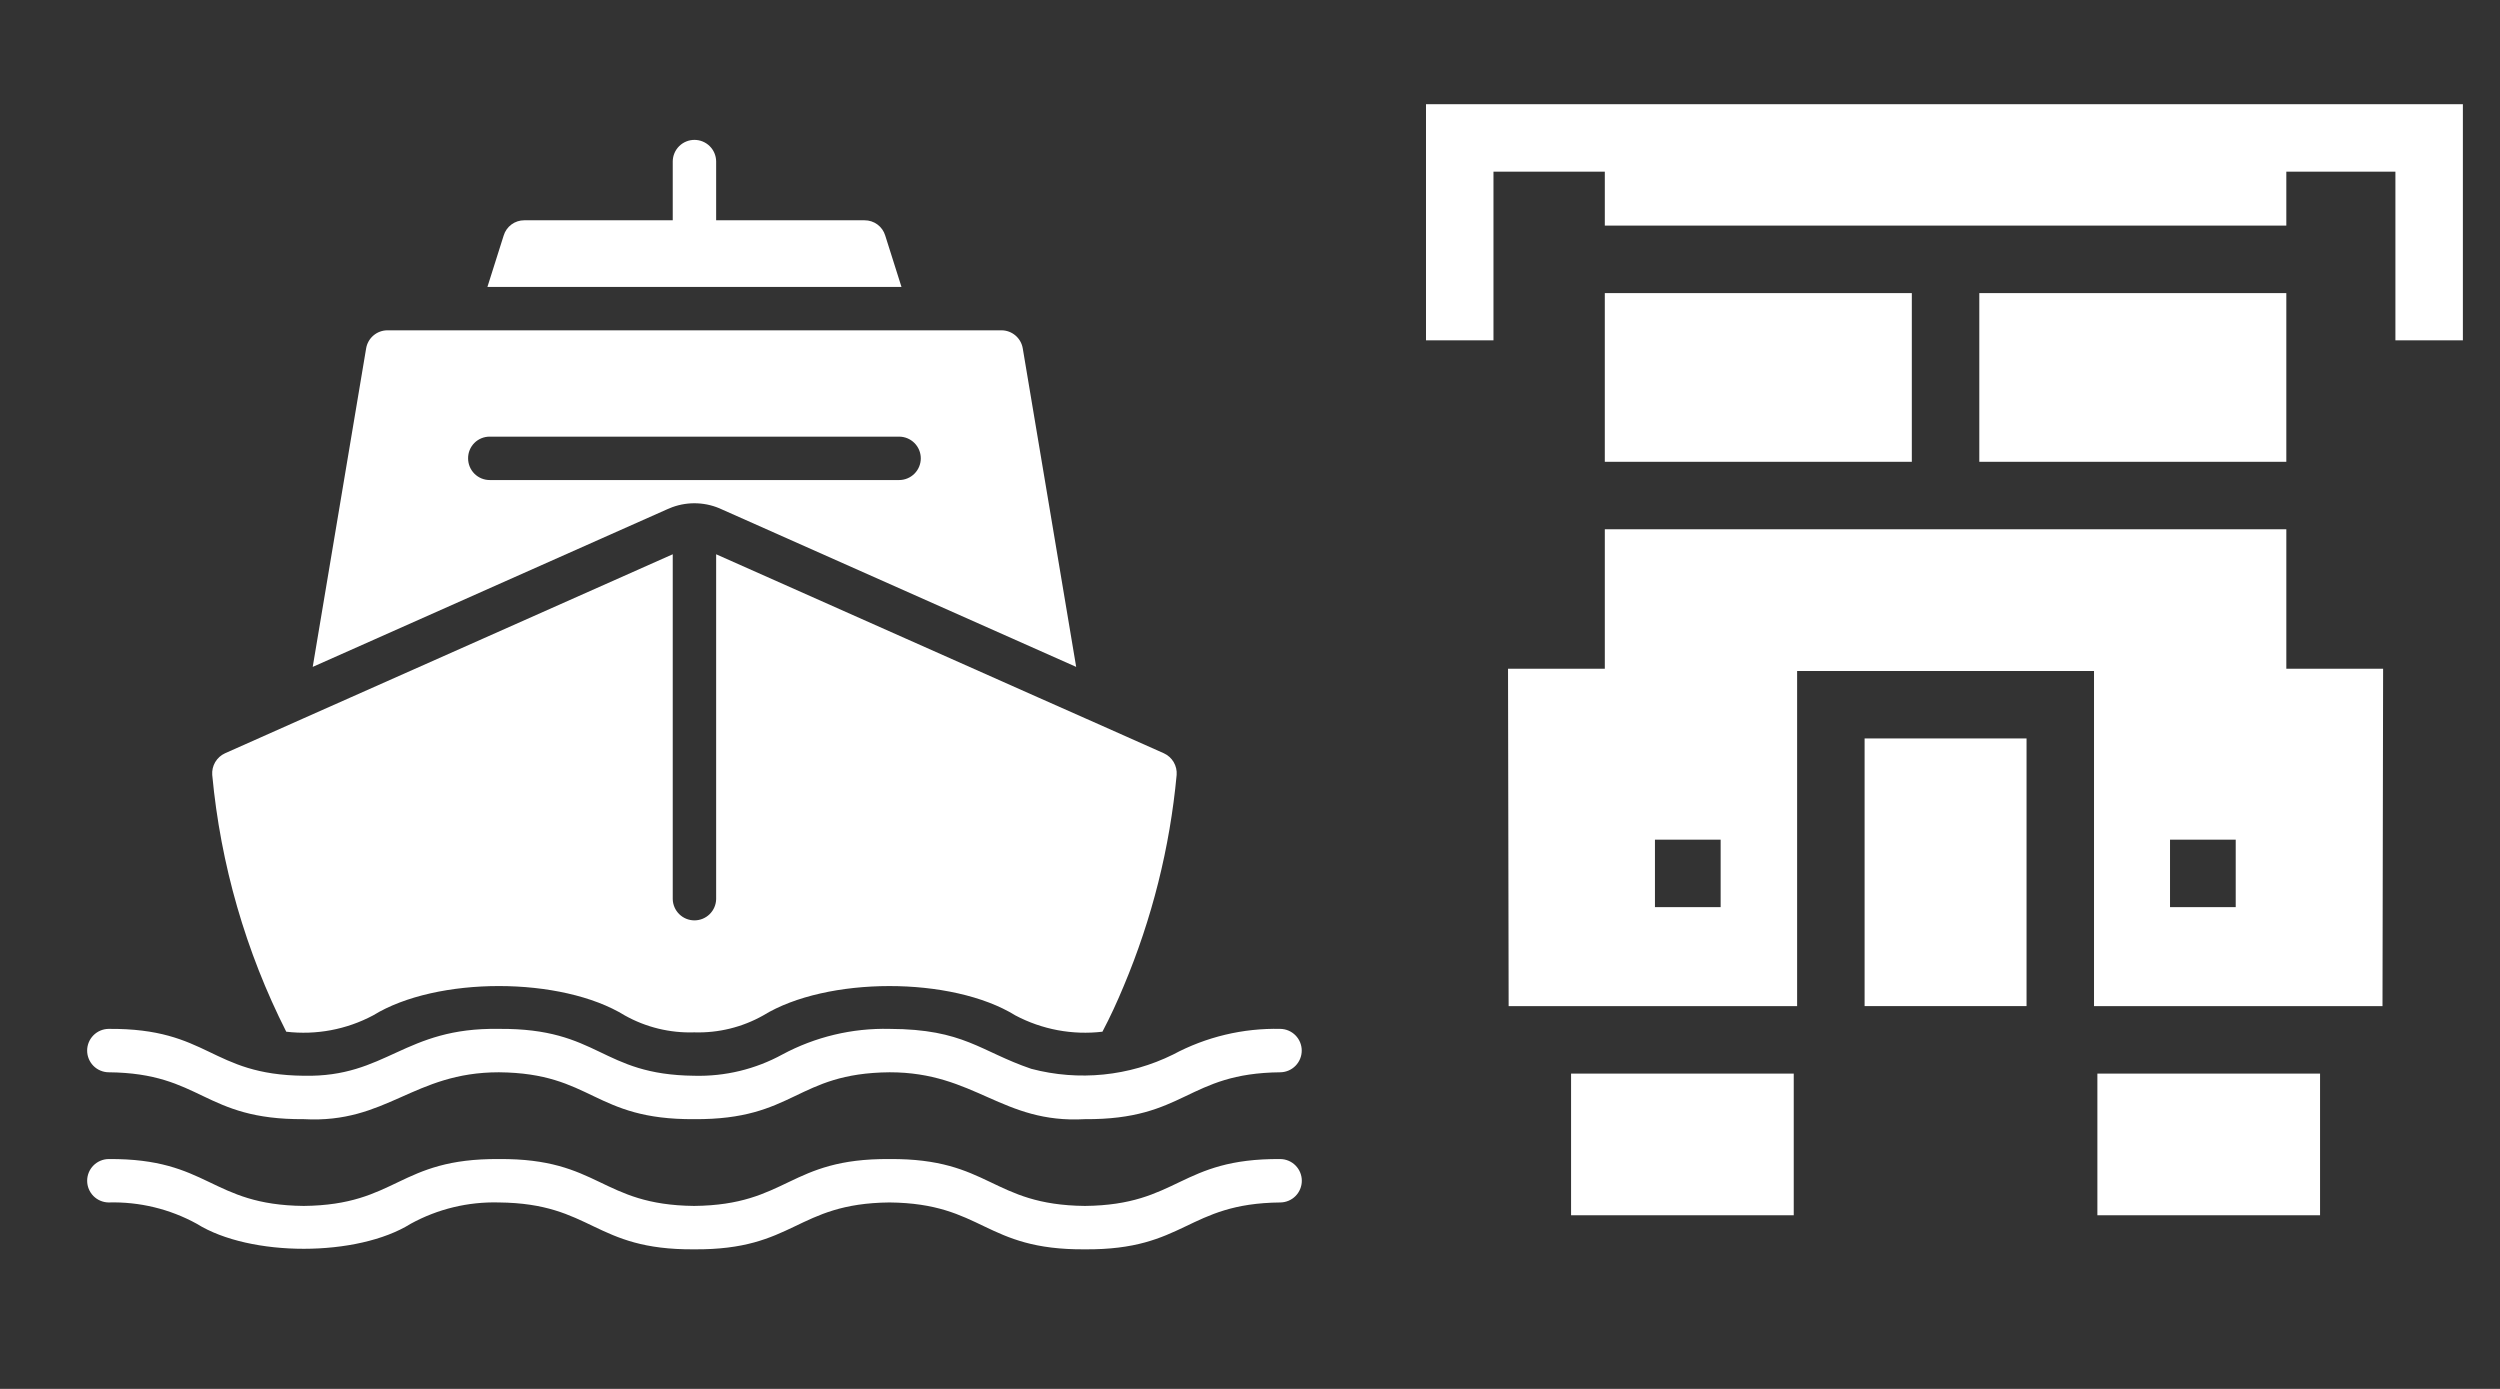 <?xml version="1.0" encoding="UTF-8"?> <svg xmlns="http://www.w3.org/2000/svg" width="360" height="200" viewBox="0 0 360 200" fill="none"><rect x="0" y="0" width="360" height="200" fill="#333333" stroke="none"/><path d="M41.219 148.565C45.527 149.075 49.888 148.257 53.719 146.221C62.904 140.56 80.865 140.604 89.969 146.222C93.017 147.931 96.475 148.774 99.969 148.659C103.442 148.769 106.879 147.926 109.906 146.221C119.046 140.602 137.069 140.567 146.219 146.222C150.061 148.256 154.432 149.074 158.75 148.565C159.875 146.44 160.875 144.252 161.812 142.002C165.891 132.315 168.462 122.061 169.437 111.596C169.488 110.949 169.339 110.302 169.009 109.742C168.679 109.183 168.185 108.739 167.594 108.471C163.243 106.522 153.61 102.255 149.375 100.377L103.125 79.815V129.471C103.109 130.289 102.772 131.068 102.188 131.641C101.604 132.213 100.818 132.534 100 132.534C99.182 132.534 98.396 132.213 97.812 131.64C97.228 131.068 96.891 130.289 96.875 129.471V79.814C92.606 81.699 46.48 102.236 43.781 103.408L32.406 108.471C31.815 108.739 31.321 109.183 30.991 109.742C30.661 110.301 30.512 110.948 30.562 111.596C31.763 124.478 35.378 137.02 41.219 148.565Z" fill="white"></path><path d="M15.626 154.409C29.131 154.53 29.229 161.26 43.751 161.159C55.731 161.818 59.489 154.408 71.844 154.409C85.354 154.53 85.444 161.26 99.969 161.159C114.482 161.261 114.571 154.532 128.095 154.409C140.43 154.399 144.283 161.831 156.22 161.159C170.752 161.264 170.864 154.535 184.376 154.409C185.195 154.395 185.977 154.06 186.552 153.475C187.127 152.891 187.449 152.104 187.449 151.284C187.449 150.464 187.127 149.677 186.552 149.093C185.977 148.508 185.195 148.173 184.376 148.159C178.998 148.036 173.68 149.306 168.938 151.847C162.599 154.982 155.339 155.714 148.501 153.909C141.141 151.403 138.834 148.189 128.095 148.159C122.716 148.031 117.397 149.302 112.657 151.847C108.773 153.971 104.395 155.027 99.97 154.909C86.427 154.769 86.386 148.043 71.845 148.159C58.144 147.925 55.701 155.15 43.751 154.909C30.203 154.769 30.171 148.043 15.626 148.159C14.805 148.172 14.023 148.507 13.447 149.091C12.871 149.676 12.549 150.464 12.549 151.284C12.549 152.105 12.871 152.892 13.447 153.477C14.023 154.061 14.805 154.396 15.626 154.409Z" fill="white"></path><path d="M184.376 166.904C169.833 166.795 169.764 173.519 156.229 173.654C142.707 173.518 142.616 166.793 128.083 166.904C113.552 166.794 113.478 173.518 99.955 173.654C86.45 173.518 86.368 166.793 71.854 166.904C57.333 166.794 57.248 173.518 43.735 173.654C30.223 173.517 30.146 166.793 15.626 166.904C14.806 166.917 14.024 167.252 13.448 167.837C12.873 168.421 12.551 169.209 12.551 170.029C12.551 170.849 12.873 171.636 13.448 172.221C14.024 172.805 14.806 173.14 15.626 173.154C20.058 173.03 24.443 174.088 28.33 176.221C36.044 181.045 51.499 181.012 59.147 176.22C63.035 174.088 67.421 173.03 71.854 173.154C85.356 173.29 85.442 180.014 99.955 179.904C114.485 180.014 114.564 173.291 128.083 173.153C141.615 173.289 141.692 180.014 156.229 179.904C170.762 180.014 170.851 173.29 184.376 173.154C185.198 173.143 185.982 172.809 186.56 172.225C187.137 171.64 187.461 170.851 187.461 170.029C187.461 169.207 187.137 168.418 186.56 167.833C185.982 167.248 185.198 166.914 184.376 166.904Z" fill="white"></path><path d="M96.812 73.033C97.973 72.609 99.207 72.421 100.441 72.481C101.675 72.54 102.885 72.844 104 73.377L154.969 96.033L147.281 50.19C147.164 49.46 146.792 48.796 146.231 48.315C145.671 47.835 144.957 47.569 144.219 47.565H55.781C55.043 47.569 54.329 47.835 53.769 48.315C53.208 48.796 52.836 49.46 52.719 50.19L45.031 96.033L96.125 73.314C96.349 73.207 96.578 73.114 96.812 73.033ZM67.406 66.002C67.402 65.59 67.48 65.182 67.636 64.801C67.791 64.42 68.022 64.074 68.312 63.783C68.603 63.492 68.95 63.262 69.331 63.107C69.712 62.951 70.12 62.873 70.531 62.877H129.469C130.298 62.877 131.092 63.206 131.678 63.792C132.265 64.378 132.594 65.173 132.594 66.002C132.594 66.831 132.265 67.626 131.678 68.212C131.092 68.798 130.298 69.127 129.469 69.127H70.531C70.121 69.128 69.713 69.049 69.334 68.892C68.954 68.735 68.609 68.505 68.318 68.215C68.028 67.924 67.798 67.579 67.641 67.2C67.485 66.82 67.405 66.413 67.406 66.002Z" fill="white"></path><path d="M127.469 33.909C127.276 33.273 126.882 32.717 126.347 32.323C125.812 31.929 125.164 31.718 124.5 31.722H103.125V23.222C103.113 22.401 102.778 21.618 102.194 21.042C101.609 20.465 100.821 20.143 100 20.143C99.179 20.143 98.391 20.465 97.806 21.042C97.222 21.618 96.887 22.401 96.875 23.222V31.721H75.5C74.836 31.718 74.188 31.928 73.653 32.323C73.118 32.717 72.725 33.273 72.531 33.909L70.188 41.315H129.813L127.469 33.909Z" fill="white"></path><g clip-path="url(#clip0_1337_241)"><path d="M268.502 106.336H291.822V144.878H268.502V106.336Z" fill="white"></path><path d="M329.231 76.215H231.093V96.296H217.156L217.244 144.879H258.785V96.62H301.538V144.879H343.08L343.168 96.296H329.231V76.215ZM247.773 130.628H238.313V120.911H247.773V130.628ZM321.943 130.628H312.483V120.911H321.943V130.628Z" fill="white"></path><path d="M231.092 42.207H275.302V66.499H231.092V42.207Z" fill="white"></path><path d="M285.02 42.207H329.23V66.499H285.02V42.207Z" fill="white"></path><path d="M226.234 154.596H258.299V175.001H226.234V154.596Z" fill="white"></path><path d="M302.023 154.596H334.088V175.001H302.023V154.596Z" fill="white"></path><path d="M205.344 15V49.008H215.06V24.717H231.093V32.49H329.23V24.717H344.939V49.008H354.655V15H205.344Z" fill="white"></path></g><defs><clipPath id="clip0_1337_241"><rect width="160" height="160" fill="white" transform="translate(200 15)"></rect></clipPath></defs></svg> 
